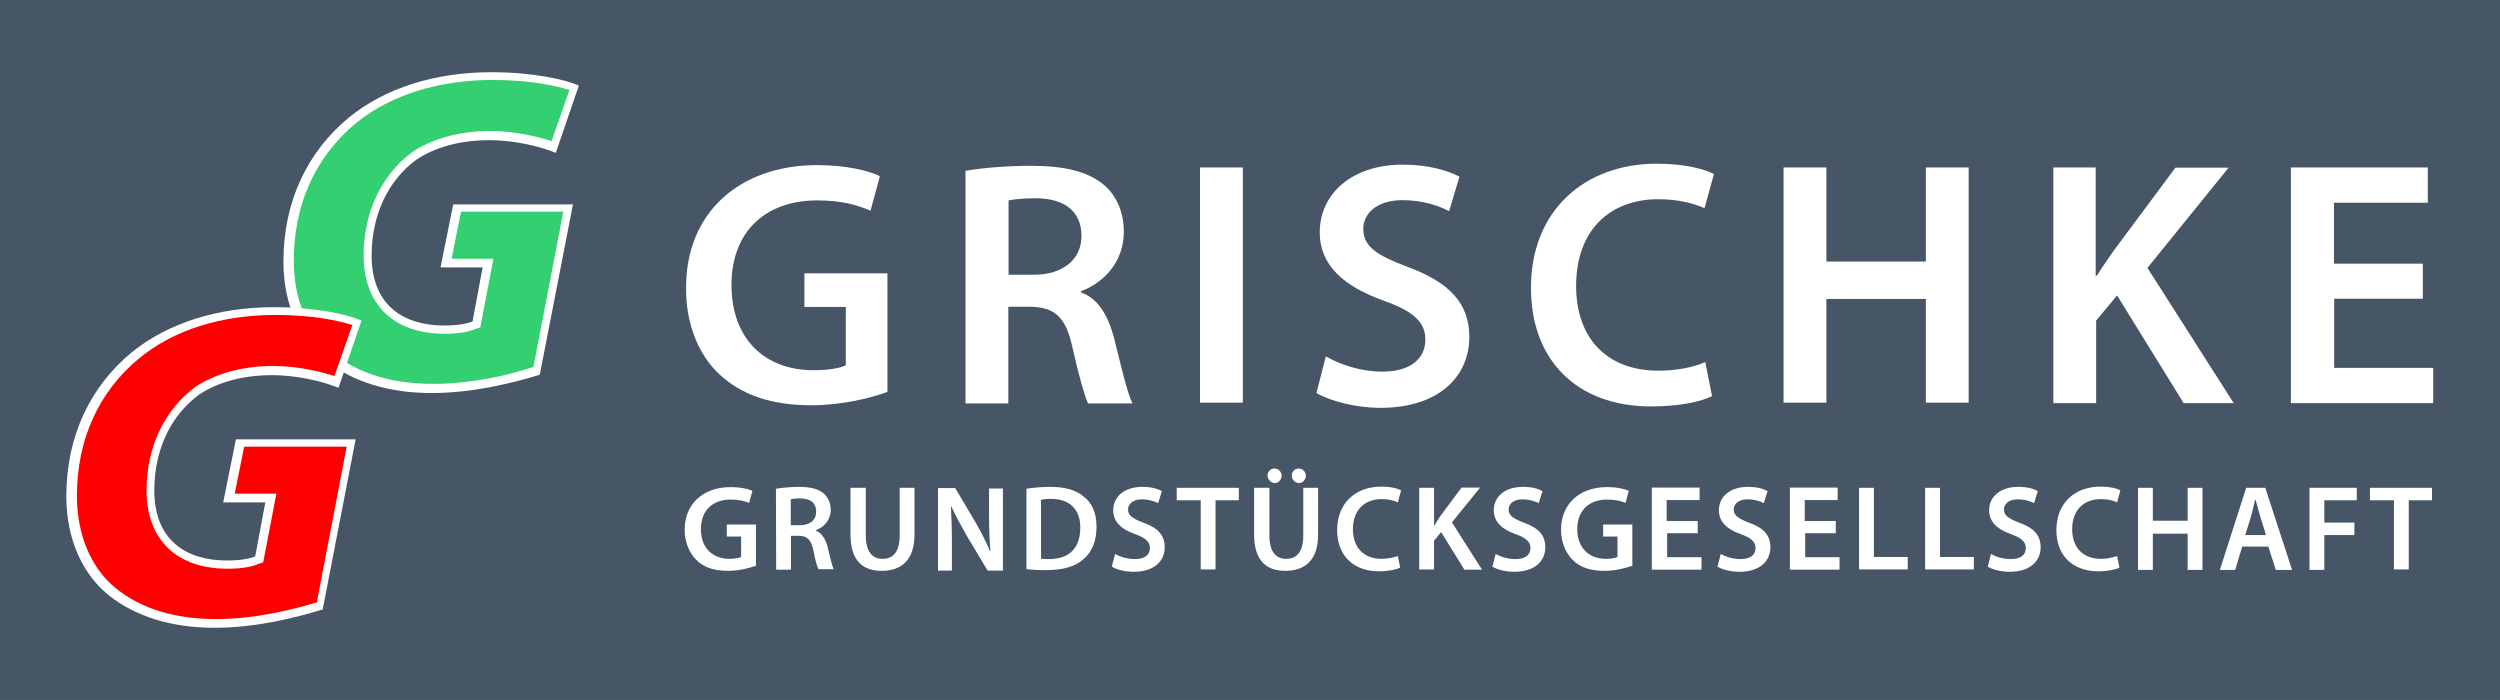 <?xml version="1.0" encoding="utf-8"?>
<!-- Generator: Adobe Illustrator 22.0.0, SVG Export Plug-In . SVG Version: 6.00 Build 0)  -->
<svg version="1.1" id="Ebene_1" xmlns="http://www.w3.org/2000/svg" xmlns:xlink="http://www.w3.org/1999/xlink" x="0px" y="0px"
	 viewBox="0 0 1062.9 297.6" style="enable-background:new 0 0 1062.9 297.6;" xml:space="preserve">
<style type="text/css">
	.st0{fill:#475666;}
	.st1{fill:#FFFFFF;}
	.st2{fill:#33CF70;}
	.st3{fill:#FF0000;}
</style>
<g>
	<rect id="XMLID_177_" x="-17.2" y="-0.8" class="st0" width="1097.4" height="299.3"/>
	<g>
		<g>
			<g>
				<g>
					<path class="st1" d="M377.1,166.7c-6.5,2.4-18.9,5.6-32.2,5.6c-17,0-29.7-4.4-39.2-13.3c-8.9-8.4-14.2-21.7-14-36.9
						c0-31.6,22.6-51.9,55.8-51.9c12.2,0,22,2.4,26.6,4.7l-4,14.7c-5.4-2.4-12.2-4.4-22.7-4.4c-21.3,0-36.4,12.6-36.4,36
						c0,22.7,14,36.2,34.8,36.2c6.5,0,11.4-0.9,13.8-2.1v-24.8H342v-14.3h35.3v50.5H377.1z"/>
					<path class="st1" d="M410.7,72.6c6.8-1.2,17.1-2.1,27.6-2.1c14.3,0,24.1,2.4,30.9,8c5.4,4.5,8.6,11.5,8.6,20.1
						c0,12.9-8.7,21.7-18.2,25.2v0.5c7.2,2.6,11.4,9.6,14,19.2c3.1,12.4,5.8,24.1,7.9,28h-18.9c-1.4-3-3.8-11.2-6.6-23.6
						c-2.8-13.1-7.5-17.3-18-17.5h-9.3v41.1h-18.2v-99H410.7z M428.9,116.8h10.8c12.2,0,20.1-6.5,20.1-16.4c0-11-7.7-16.1-19.6-16.1
						c-5.8,0-9.4,0.5-11.4,0.9V116.8z"/>
					<path class="st1" d="M528.4,71.2v100h-18.2v-100H528.4z"/>
					<path class="st1" d="M563.7,151.5c5.9,3.5,14.9,6.5,24.1,6.5c11.7,0,18.2-5.4,18.2-13.6c0-7.5-5.1-12.1-17.8-16.6
						c-16.4-5.9-27.1-14.7-27.1-29c0-16.3,13.6-28.8,35.3-28.8c10.8,0,18.9,2.4,24.1,5.1l-4.4,14.7c-3.5-1.9-10.5-4.7-19.9-4.7
						c-11.5,0-16.6,6.3-16.6,12.1c0,7.7,5.8,11.4,19.2,16.4c17.3,6.5,25.9,15.2,25.9,29.7c0,16.1-12.2,30.1-37.9,30.1
						c-10.5,0-21.5-3-27.1-6.3L563.7,151.5z"/>
					<path class="st1" d="M727.9,168.4c-4.4,2.3-13.8,4.4-25.9,4.4c-31.8,0-51.1-19.9-51.1-50.4c0-33,22.9-52.8,53.5-52.8
						c12.1,0,20.6,2.4,24.3,4.4l-4,14.5c-4.7-2.1-11.4-3.8-19.6-3.8c-20.3,0-35,12.8-35,36.9c0,22,12.9,36,35,36
						c7.3,0,15.2-1.4,19.9-3.7L727.9,168.4z"/>
					<path class="st1" d="M776.5,71.2v40h42.3v-40H837v100h-18.2v-44.1h-42.3v44.1h-18.2v-100H776.5z"/>
					<path class="st1" d="M872.8,71.2H891v46h0.5c2.4-3.8,4.9-7.3,7.3-10.8l26.1-35.1h22.6L913,113.9l36.7,57.5h-21.3l-28.3-45.8
						l-8.9,10.7v35.1H873V71.2H872.8z"/>
					<path class="st1" d="M1030.2,127h-37.8v29.4h42.1v15H974V71.2h58.2v15h-39.9v25.9h37.8V127z"/>
				</g>
				<g>
					<path class="st1" d="M320.8,240.7c-2.2,0.8-6.5,2-11.2,2c-5.9,0-10.4-1.4-13.6-4.7c-3-3-4.9-7.5-4.9-12.8
						c0-11,7.9-18.1,19.5-18.1c4.3,0,7.7,0.8,9.3,1.6l-1.4,5.1c-1.8-0.8-4.3-1.4-7.9-1.4c-7.5,0-12.6,4.5-12.6,12.6
						c0,7.9,4.9,12.6,12.2,12.6c2.2,0,4.1-0.4,4.9-0.8v-8.7H309v-5.1h12.4v17.7H320.8z"/>
					<path class="st1" d="M329.9,207.8c2.4-0.4,5.9-0.8,9.5-0.8c5.1,0,8.5,0.8,10.8,2.8c1.8,1.6,3,4.1,3,6.9c0,4.5-3,7.5-6.3,8.7
						v0.2c2.4,1,4.1,3.5,4.9,6.7c1,4.3,2,8.3,2.6,9.7H348c-0.6-1-1.4-3.9-2.2-8.1c-1-4.5-2.6-6.1-6.3-6.1h-3.2v14.4h-6.3
						L329.9,207.8L329.9,207.8z M336.2,223.3h3.9c4.3,0,6.9-2.2,6.9-5.7c0-3.9-2.6-5.7-6.9-5.7c-2,0-3.2,0.2-3.9,0.4V223.3z"/>
					<path class="st1" d="M368.1,207.4v20.3c0,6.9,2.8,9.9,7.1,9.9c4.7,0,7.3-3.2,7.3-9.9v-20.3h6.3v19.9c0,10.8-5.5,15.4-14,15.4
						c-8.1,0-13.2-4.5-13.2-15.4v-19.9H368.1z"/>
					<path class="st1" d="M398.8,242.4v-34.9h7.3l8.9,15c2.2,3.9,4.3,7.9,5.9,11.8h0.2c-0.4-4.7-0.6-9.1-0.6-14.4v-12.2h5.9v34.9
						h-6.5l-9.1-15.2c-2.2-3.9-4.5-8.1-6.3-12h-0.2c0.2,4.5,0.4,9.1,0.4,14.8v12.4h-5.9V242.4z"/>
					<path class="st1" d="M436.3,207.8c2.8-0.4,6.3-0.8,10.2-0.8c6.5,0,11,1.4,14.2,4.1c3.5,2.6,5.5,6.9,5.5,12.8
						c0,6.3-2,10.8-5.5,13.8c-3.5,3.2-8.9,4.7-15.8,4.7c-3.7,0-6.5-0.2-8.5-0.4V207.8z M442.6,237.5c0.8,0.2,2.2,0.2,3.5,0.2
						c8.3,0,13.2-4.5,13.2-13.4c0-7.7-4.5-12.2-12.4-12.2c-2,0-3.5,0.2-4.3,0.4V237.5z"/>
					<path class="st1" d="M474.1,235.5c2,1.2,5.1,2.2,8.5,2.2c4.1,0,6.3-1.8,6.3-4.7c0-2.6-1.8-4.3-6.3-5.9c-5.7-2-9.3-5.1-9.3-10.2
						c0-5.7,4.7-9.9,12.4-9.9c3.9,0,6.5,0.8,8.3,1.8l-1.6,5.1c-1.2-0.6-3.7-1.6-6.9-1.6c-4.1,0-5.9,2.2-5.9,4.3c0,2.6,2,3.9,6.7,5.7
						c6.1,2.2,8.9,5.3,8.9,10.4c0,5.7-4.3,10.4-13.2,10.4c-3.7,0-7.5-1-9.3-2.2L474.1,235.5z"/>
					<path class="st1" d="M510.2,212.7h-9.9v-5.3h26.4v5.3h-9.9v29.4h-6.3v-29.4H510.2z"/>
					<path class="st1" d="M539.7,207.4v20.3c0,6.9,2.8,9.9,7.1,9.9c4.7,0,7.3-3.2,7.3-9.9v-20.3h6.3v19.9c0,10.8-5.5,15.4-14,15.4
						c-8.1,0-13.2-4.5-13.2-15.4v-19.9H539.7z M538.9,202.2c0-1.8,1.4-3,3-3c1.6,0,3,1.4,3,3s-1.2,3.2-3,3.2
						C540.3,205.2,538.9,203.8,538.9,202.2z M549.2,202.2c0-1.8,1.4-3,3-3s3,1.4,3,3s-1.2,3.2-3,3.2
						C550.4,205.2,549.2,203.8,549.2,202.2z"/>
					<path class="st1" d="M595.3,241.3c-1.4,0.8-4.9,1.6-8.9,1.6c-11.2,0-17.9-6.9-17.9-17.5c0-11.6,7.9-18.5,18.7-18.5
						c4.3,0,7.1,0.8,8.5,1.6l-1.4,5.1c-1.6-0.8-3.9-1.4-6.9-1.4c-7.1,0-12.2,4.5-12.2,12.8c0,7.7,4.5,12.6,12.2,12.6
						c2.6,0,5.3-0.6,6.9-1.2L595.3,241.3z"/>
					<path class="st1" d="M603.4,207.4h6.3v16h0.2c0.8-1.4,1.6-2.6,2.4-3.9l9.1-12.2h7.9l-12,14.8l12.8,20.1h-7.5l-9.9-16l-3,3.7
						v12.2h-6.3V207.4z"/>
					<path class="st1" d="M635.9,235.5c2,1.2,5.1,2.2,8.5,2.2c4.1,0,6.3-1.8,6.3-4.7c0-2.6-1.8-4.3-6.3-5.9c-5.7-2-9.3-5.1-9.3-10.2
						c0-5.7,4.7-9.9,12.4-9.9c3.9,0,6.5,0.8,8.3,1.8l-1.6,5.1c-1.2-0.6-3.7-1.6-6.9-1.6c-4.1,0-5.9,2.2-5.9,4.3c0,2.6,2,3.9,6.7,5.7
						c6.1,2.2,8.9,5.3,8.9,10.4c0,5.7-4.3,10.4-13.2,10.4c-3.7,0-7.5-1-9.3-2.2L635.9,235.5z"/>
					<path class="st1" d="M693.4,240.7c-2.2,0.8-6.5,2-11.2,2c-5.9,0-10.4-1.4-13.6-4.7c-3-3-4.9-7.5-4.9-12.8
						c0-11,7.9-18.1,19.5-18.1c4.3,0,7.7,0.8,9.3,1.6l-1.4,5.1c-1.8-0.8-4.3-1.4-7.9-1.4c-7.5,0-12.6,4.5-12.6,12.6
						c0,7.9,4.9,12.6,12.2,12.6c2.2,0,4.1-0.4,4.9-0.8v-8.7h-6.1v-5.1H694v17.7H693.4z"/>
					<path class="st1" d="M722,226.7h-13.2v10.2h14.6v5.3h-21.1v-34.9h20.3v5.3h-14v8.9h13.2v5.3H722z"/>
					<path class="st1" d="M731.6,235.5c2,1.2,5.1,2.2,8.5,2.2c4.1,0,6.3-1.8,6.3-4.7c0-2.6-1.8-4.3-6.3-5.9c-5.7-2-9.3-5.1-9.3-10.2
						c0-5.7,4.7-9.9,12.4-9.9c3.9,0,6.5,0.8,8.3,1.8l-1.6,5.1c-1.2-0.6-3.7-1.6-6.9-1.6c-4.1,0-5.9,2.2-5.9,4.3c0,2.6,2,3.9,6.7,5.7
						c6.1,2.2,8.9,5.3,8.9,10.4c0,5.7-4.3,10.4-13.2,10.4c-3.7,0-7.5-1-9.3-2.2L731.6,235.5z"/>
					<path class="st1" d="M780.7,226.7h-13.2v10.2h14.6v5.3H761v-34.9h20.3v5.3h-14v8.9h13.2v5.3H780.7z"/>
					<path class="st1" d="M790.4,207.4h6.3v29.4h14.4v5.3h-20.7V207.4z"/>
					<path class="st1" d="M818.5,207.4h6.3v29.4h14.4v5.3h-20.7V207.4z"/>
					<path class="st1" d="M846.5,235.5c2,1.2,5.1,2.2,8.5,2.2c4.1,0,6.3-1.8,6.3-4.7c0-2.6-1.8-4.3-6.3-5.9c-5.7-2-9.3-5.1-9.3-10.2
						c0-5.7,4.7-9.9,12.4-9.9c3.9,0,6.5,0.8,8.3,1.8l-1.6,5.1c-1.2-0.6-3.7-1.6-6.9-1.6c-4.1,0-5.9,2.2-5.9,4.3c0,2.6,2,3.9,6.7,5.7
						c6.1,2.2,8.9,5.3,8.9,10.4c0,5.7-4.3,10.4-13.2,10.4c-3.7,0-7.5-1-9.3-2.2L846.5,235.5z"/>
					<path class="st1" d="M901.1,241.3c-1.4,0.8-4.9,1.6-8.9,1.6c-11.2,0-17.9-6.9-17.9-17.5c0-11.6,7.9-18.5,18.7-18.5
						c4.3,0,7.1,0.8,8.5,1.6l-1.4,5.1c-1.6-0.8-3.9-1.4-6.9-1.4c-7.1,0-12.2,4.5-12.2,12.8c0,7.7,4.5,12.6,12.2,12.6
						c2.6,0,5.3-0.6,6.9-1.2L901.1,241.3z"/>
					<path class="st1" d="M915.3,207.4v14h14.8v-14h6.3v34.9h-6.3v-15.4h-14.8v15.4H909v-34.9H915.3z"/>
					<path class="st1" d="M953.3,232.4l-3,9.9h-6.5l11.2-34.9h8.1l11.4,34.9h-6.9l-3.2-9.9H953.3z M963.4,227.5l-2.6-8.5
						c-0.6-2-1.2-4.5-1.8-6.5h-0.2c-0.6,2-1,4.5-1.6,6.5l-2.6,8.5H963.4z"/>
					<path class="st1" d="M981.9,207.4h20.1v5.3h-13.8v9.5h12.8v5.3h-12.8v14.8h-6.3V207.4z"/>
					<path class="st1" d="M1017.5,212.7h-9.9v-5.3h26.4v5.3h-9.9v29.4h-6.3v-29.4H1017.5z"/>
				</g>
			</g>
		</g>
		<g id="XMLID_9_">
			<g>
				<path id="XMLID_27_" class="st1" d="M229.5,159.3c-11.3,3.5-28.4,7.8-45.9,7.8c-18.1,0-33.3-4.6-44.8-13.6
					c-11-8.7-18.3-23.6-18.3-42.2c0-26.2,10.6-47.1,27.8-61.3C163.7,37.4,185,30.7,209,30.7c17.8,0,31.6,3.2,37.1,5.7L236.3,65
					c-5.7-2.4-16.7-5.4-28.4-5.4c-12.2,0-23,3-30.9,8.3c-11.3,8.3-19,22.5-19,40.8c0,21,13.5,29.7,30.8,29.7c6.2,0,9.5-0.8,12.1-1.7
					l4.3-23h-17.9l5.4-26.8h50.9L229.5,159.3z"/>
			</g>
		</g>
		<path id="XMLID_13_" class="st2" d="M184.2,163.2c-17.5,0-31.7-4.3-42.5-12.9s-16.8-23-16.8-39.4c0-24,9.2-44.3,26.5-58.6
			C166.1,40.4,186.3,34,209.6,34c15.4,0,26.7,2.4,32.5,4.3l-7.6,21.7c-6.7-2.2-16.2-4.3-26.2-4.3c-12.9,0-24.3,3.2-33,8.9l-0.2,0.2
			c-13,9.7-20.5,25.6-20.5,43.8c0,21,12.9,33.3,34.4,33.3c7.1,0,11-1.1,13.3-2.1l1.9-0.6l5.6-29.2H192l4-20h43.5l-12.7,66
			C216,159.6,200.3,163.2,184.2,163.2z"/>
		<g id="XMLID_34_">
			<g id="XMLID_5_">
				<g>
					<path id="XMLID_25_" class="st1" d="M137.2,259.1c-11.3,3.5-28.4,7.8-45.9,7.8c-18.1,0-33.3-4.6-44.8-13.6
						c-11-8.7-18.3-23.6-18.3-42.2c0-26.2,10.6-47.1,27.8-61.3c15.4-12.5,36.7-19.2,60.6-19.2c17.8,0,31.6,3.2,37.1,5.7l-9.8,28.6
						c-5.7-2.4-16.7-5.4-28.4-5.4c-12.2,0-23,3-30.9,8.3c-11.3,8.3-19,22.5-19,40.8c0,21,13.5,29.7,30.8,29.7
						c6.2,0,9.5-0.8,12.1-1.7l4.3-23H94.9l5.4-26.8h50.9L137.2,259.1z"/>
				</g>
			</g>
			<path id="XMLID_18_" class="st3" d="M92,263.2c-17.5,0-31.7-4.3-42.5-12.9c-10.8-8.6-16.8-23-16.8-39.4c0-24,9.2-44.3,26.5-58.6
				c14.8-12.1,34.9-18.4,58.1-18.4c15.4,0,26.7,2.4,32.5,4.3l-7.6,21.7c-6.7-2.2-16.2-4.3-26.2-4.3c-12.9,0-24.3,3.2-33,8.9
				l-0.2,0.2c-13,9.7-20.5,25.6-20.5,43.8c0,21,12.9,33.3,34.4,33.3c7.1,0,11-1.1,13.3-2.1l1.9-0.6l5.6-29.2H99.8l4-20h43.6
				l-12.7,66.2C123.7,259.4,108,263.2,92,263.2z"/>
		</g>
	</g>
</g>
</svg>
